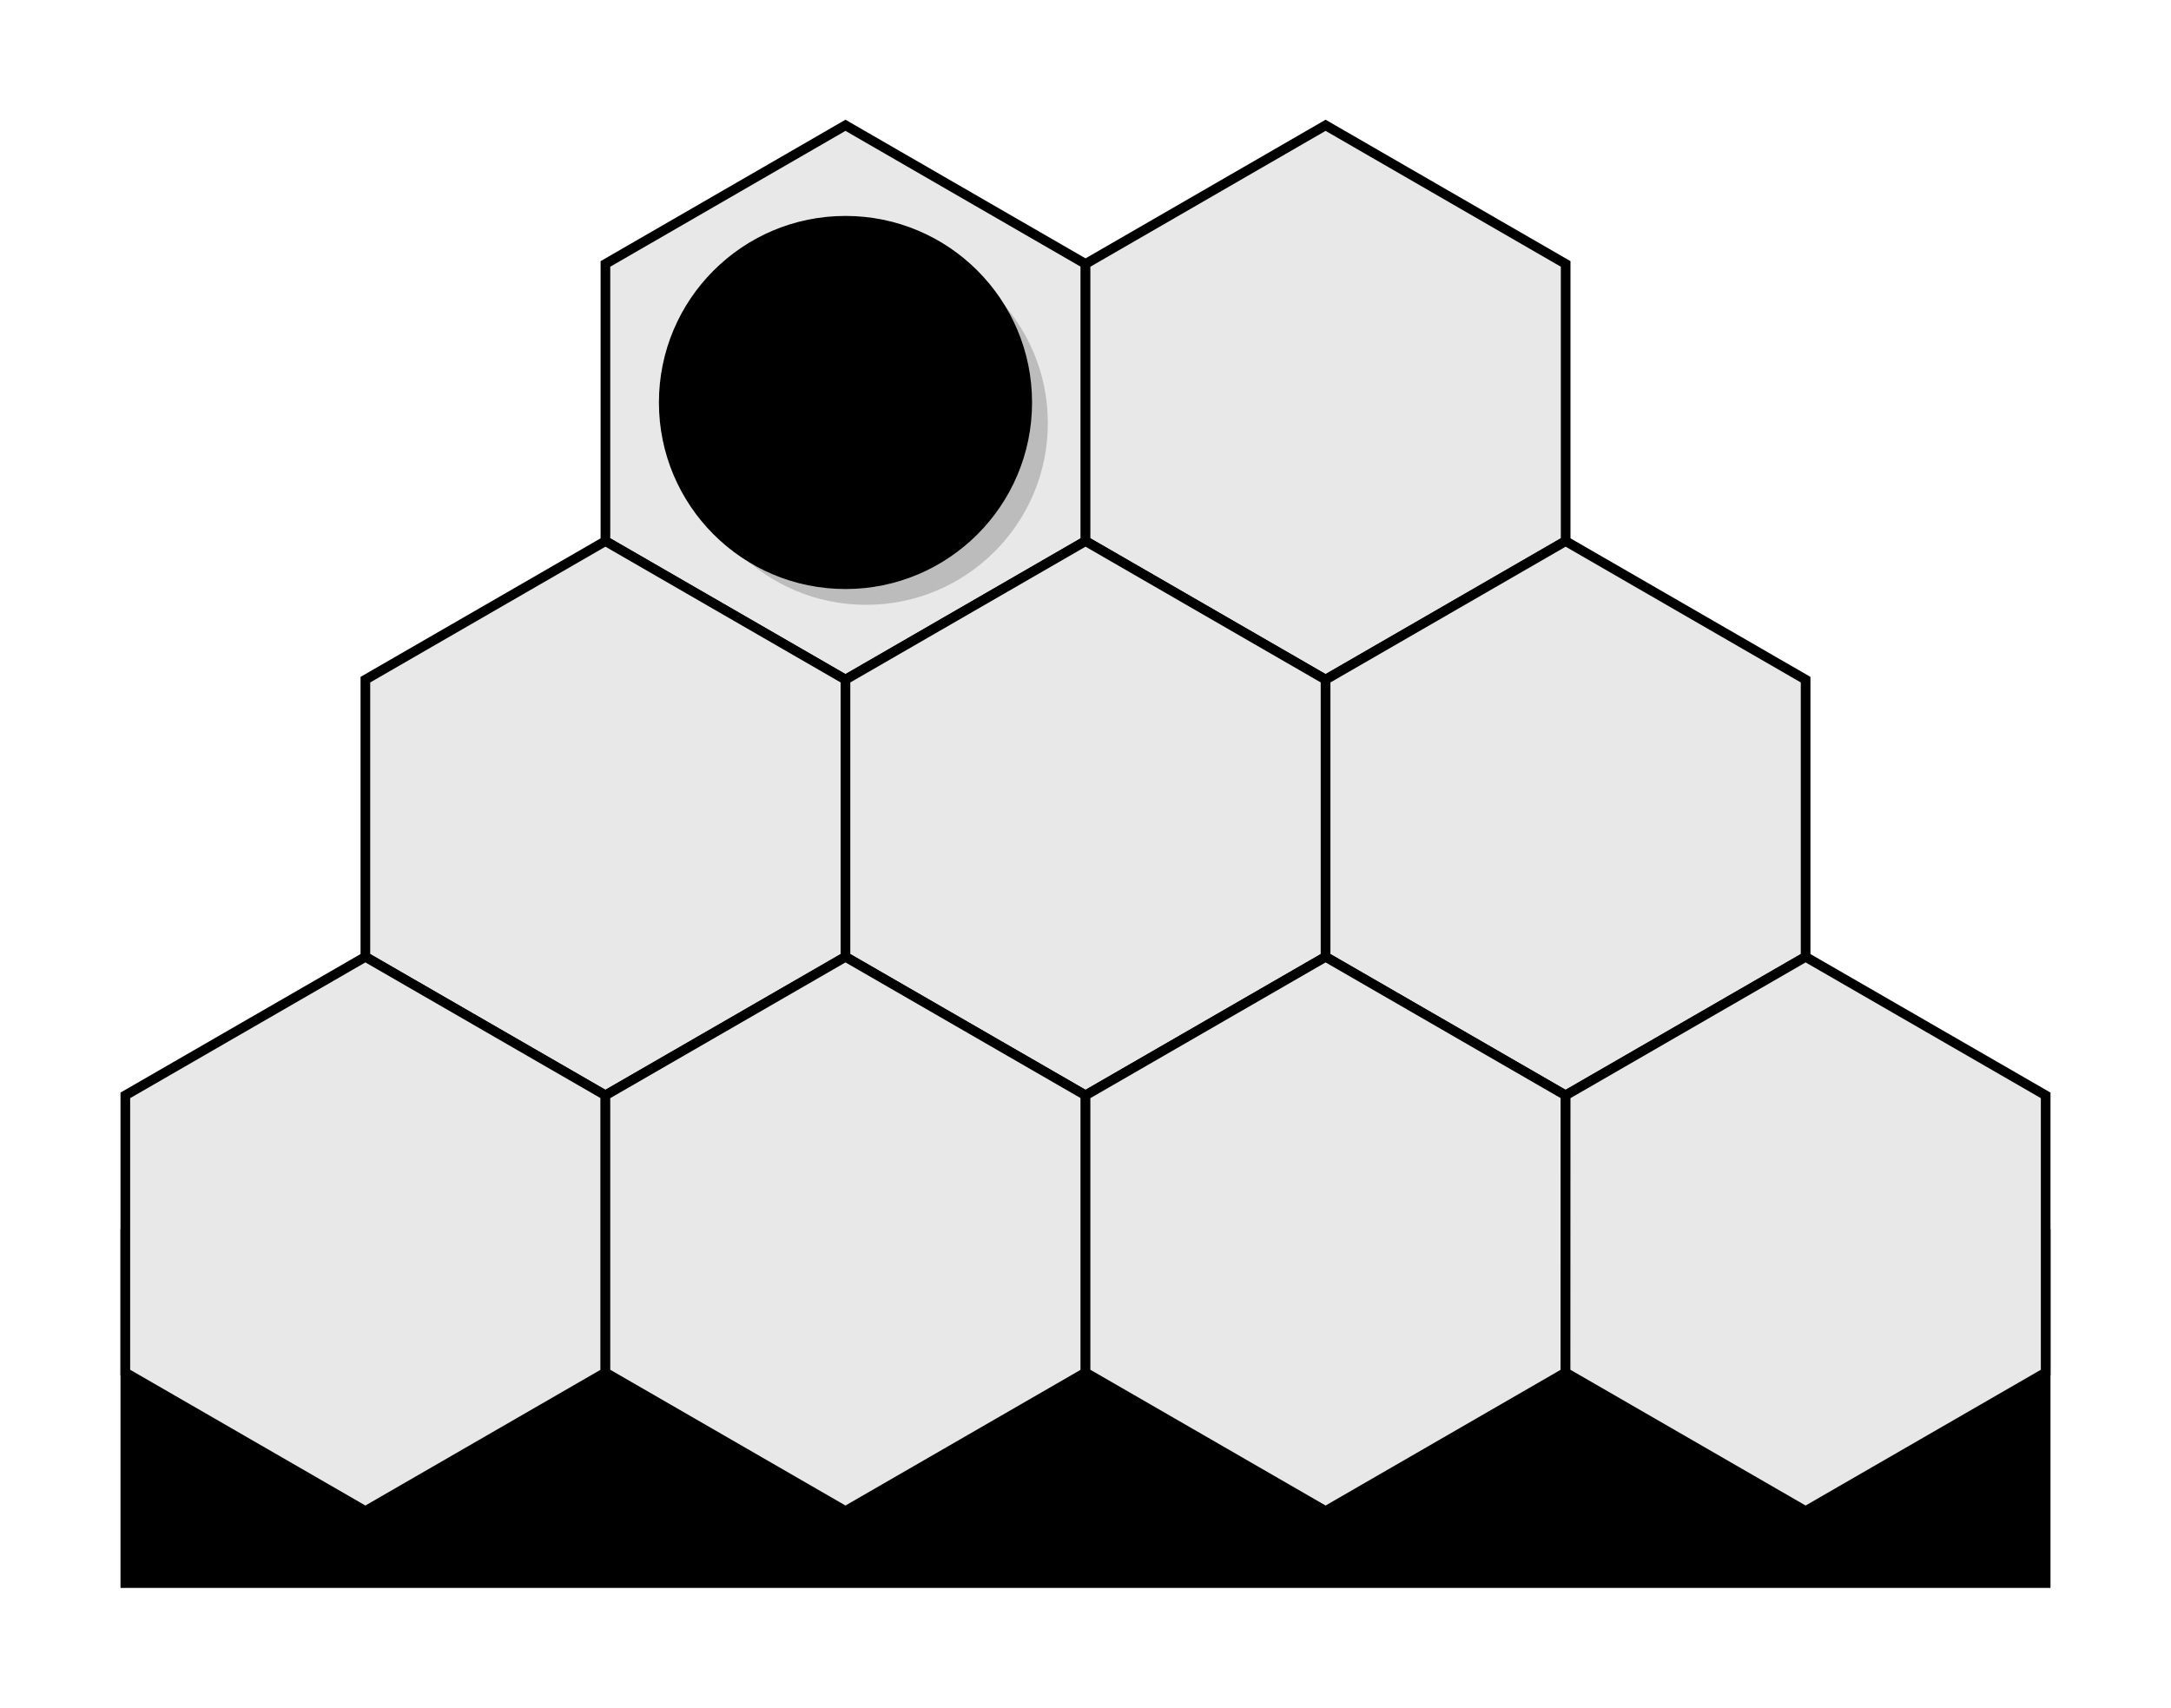 <?xml version='1.0' encoding='UTF-8'?>
<!-- This file was generated by dvisvgm 2.8.1 -->
<svg version='1.1' xmlns='http://www.w3.org/2000/svg' xmlns:xlink='http://www.w3.org/1999/xlink' width='89.731pt' height='70.617pt' viewBox='0 -70.617 89.731 70.617'>
<g id='page1'>
<g transform='scale(1 -1)'>
<path d='M84.551 19.613V5.18H5.18V19.613Z'/>
<path d='M84.551 19.613V5.18H5.18V19.613Z' stroke='#000' fill='none' stroke-width='.399' stroke-miterlimit='10'/>
<path d='M44.867 48.254V59.707L34.945 65.438L25.023 59.707V48.254L34.945 42.523Z' fill='#e8e8e8'/>
<path d='M44.867 48.254V59.707L34.945 65.438L25.023 59.707V48.254L34.945 42.523Z' stroke='#000' fill='none' stroke-width='.399' stroke-miterlimit='10'/>
<path d='M64.711 48.254V59.707L54.789 65.438L44.867 59.707V48.254L54.789 42.523Z' fill='#e8e8e8'/>
<path d='M64.711 48.254V59.707L54.789 65.438L44.867 59.707V48.254L54.789 42.523Z' stroke='#000' fill='none' stroke-width='.399' stroke-miterlimit='10'/>
<path d='M34.945 31.066V42.523L25.023 48.25L15.102 42.523V31.066L25.023 25.34Z' fill='#e8e8e8'/>
<path d='M34.945 31.066V42.523L25.023 48.25L15.102 42.523V31.066L25.023 25.34Z' stroke='#000' fill='none' stroke-width='.399' stroke-miterlimit='10'/>
<path d='M54.789 31.066V42.523L44.867 48.25L34.945 42.523V31.066L44.867 25.34Z' fill='#e8e8e8'/>
<path d='M54.789 31.066V42.523L44.867 48.25L34.945 42.523V31.066L44.867 25.34Z' stroke='#000' fill='none' stroke-width='.399' stroke-miterlimit='10'/>
<path d='M74.629 31.066V42.523L64.711 48.25L54.789 42.523V31.066L64.707 25.34Z' fill='#e8e8e8'/>
<path d='M74.629 31.066V42.523L64.711 48.25L54.789 42.523V31.066L64.707 25.34Z' stroke='#000' fill='none' stroke-width='.399' stroke-miterlimit='10'/>
<path d='M25.023 13.883V25.34L15.102 31.066L5.18 25.34V13.883L15.102 8.156Z' fill='#e8e8e8'/>
<path d='M25.023 13.883V25.34L15.102 31.066L5.18 25.34V13.883L15.102 8.156Z' stroke='#000' fill='none' stroke-width='.399' stroke-miterlimit='10'/>
<path d='M44.867 13.883V25.34L34.945 31.066L25.023 25.34V13.883L34.945 8.156Z' fill='#e8e8e8'/>
<path d='M44.867 13.883V25.34L34.945 31.066L25.023 25.34V13.883L34.945 8.156Z' stroke='#000' fill='none' stroke-width='.399' stroke-miterlimit='10'/>
<path d='M64.707 13.883V25.34L54.789 31.066L44.867 25.34V13.883L54.789 8.156Z' fill='#e8e8e8'/>
<path d='M64.707 13.883V25.34L54.789 31.066L44.867 25.34V13.883L54.789 8.156Z' stroke='#000' fill='none' stroke-width='.399' stroke-miterlimit='10'/>
<path d='M84.551 13.883V25.34L74.629 31.066L64.711 25.34L64.707 13.883L74.629 8.156Z' fill='#e8e8e8'/>
<path d='M84.551 13.883V25.34L74.629 31.066L64.711 25.34L64.707 13.883L74.629 8.156Z' stroke='#000' fill='none' stroke-width='.399' stroke-miterlimit='10'/>
<path d='M43.309 53.129C43.309 57.277 39.945 60.641 35.797 60.641C31.648 60.641 28.285 57.277 28.285 53.129C28.285 48.98 31.648 45.617 35.797 45.617C39.945 45.617 43.309 48.98 43.309 53.129Z' fill='#909090' fill-opacity='.5'/>
<path d='M42.457 53.98C42.457 58.129 39.094 61.492 34.945 61.492S27.434 58.129 27.434 53.98C27.434 49.832 30.797 46.469 34.945 46.469S42.457 49.832 42.457 53.98Z'/>
<path d='M42.457 53.98C42.457 58.129 39.094 61.492 34.945 61.492S27.434 58.129 27.434 53.98C27.434 49.832 30.797 46.469 34.945 46.469S42.457 49.832 42.457 53.98Z' stroke='#000' fill='none' stroke-width='.399' stroke-miterlimit='10'/>
</g>
</g>
</svg>